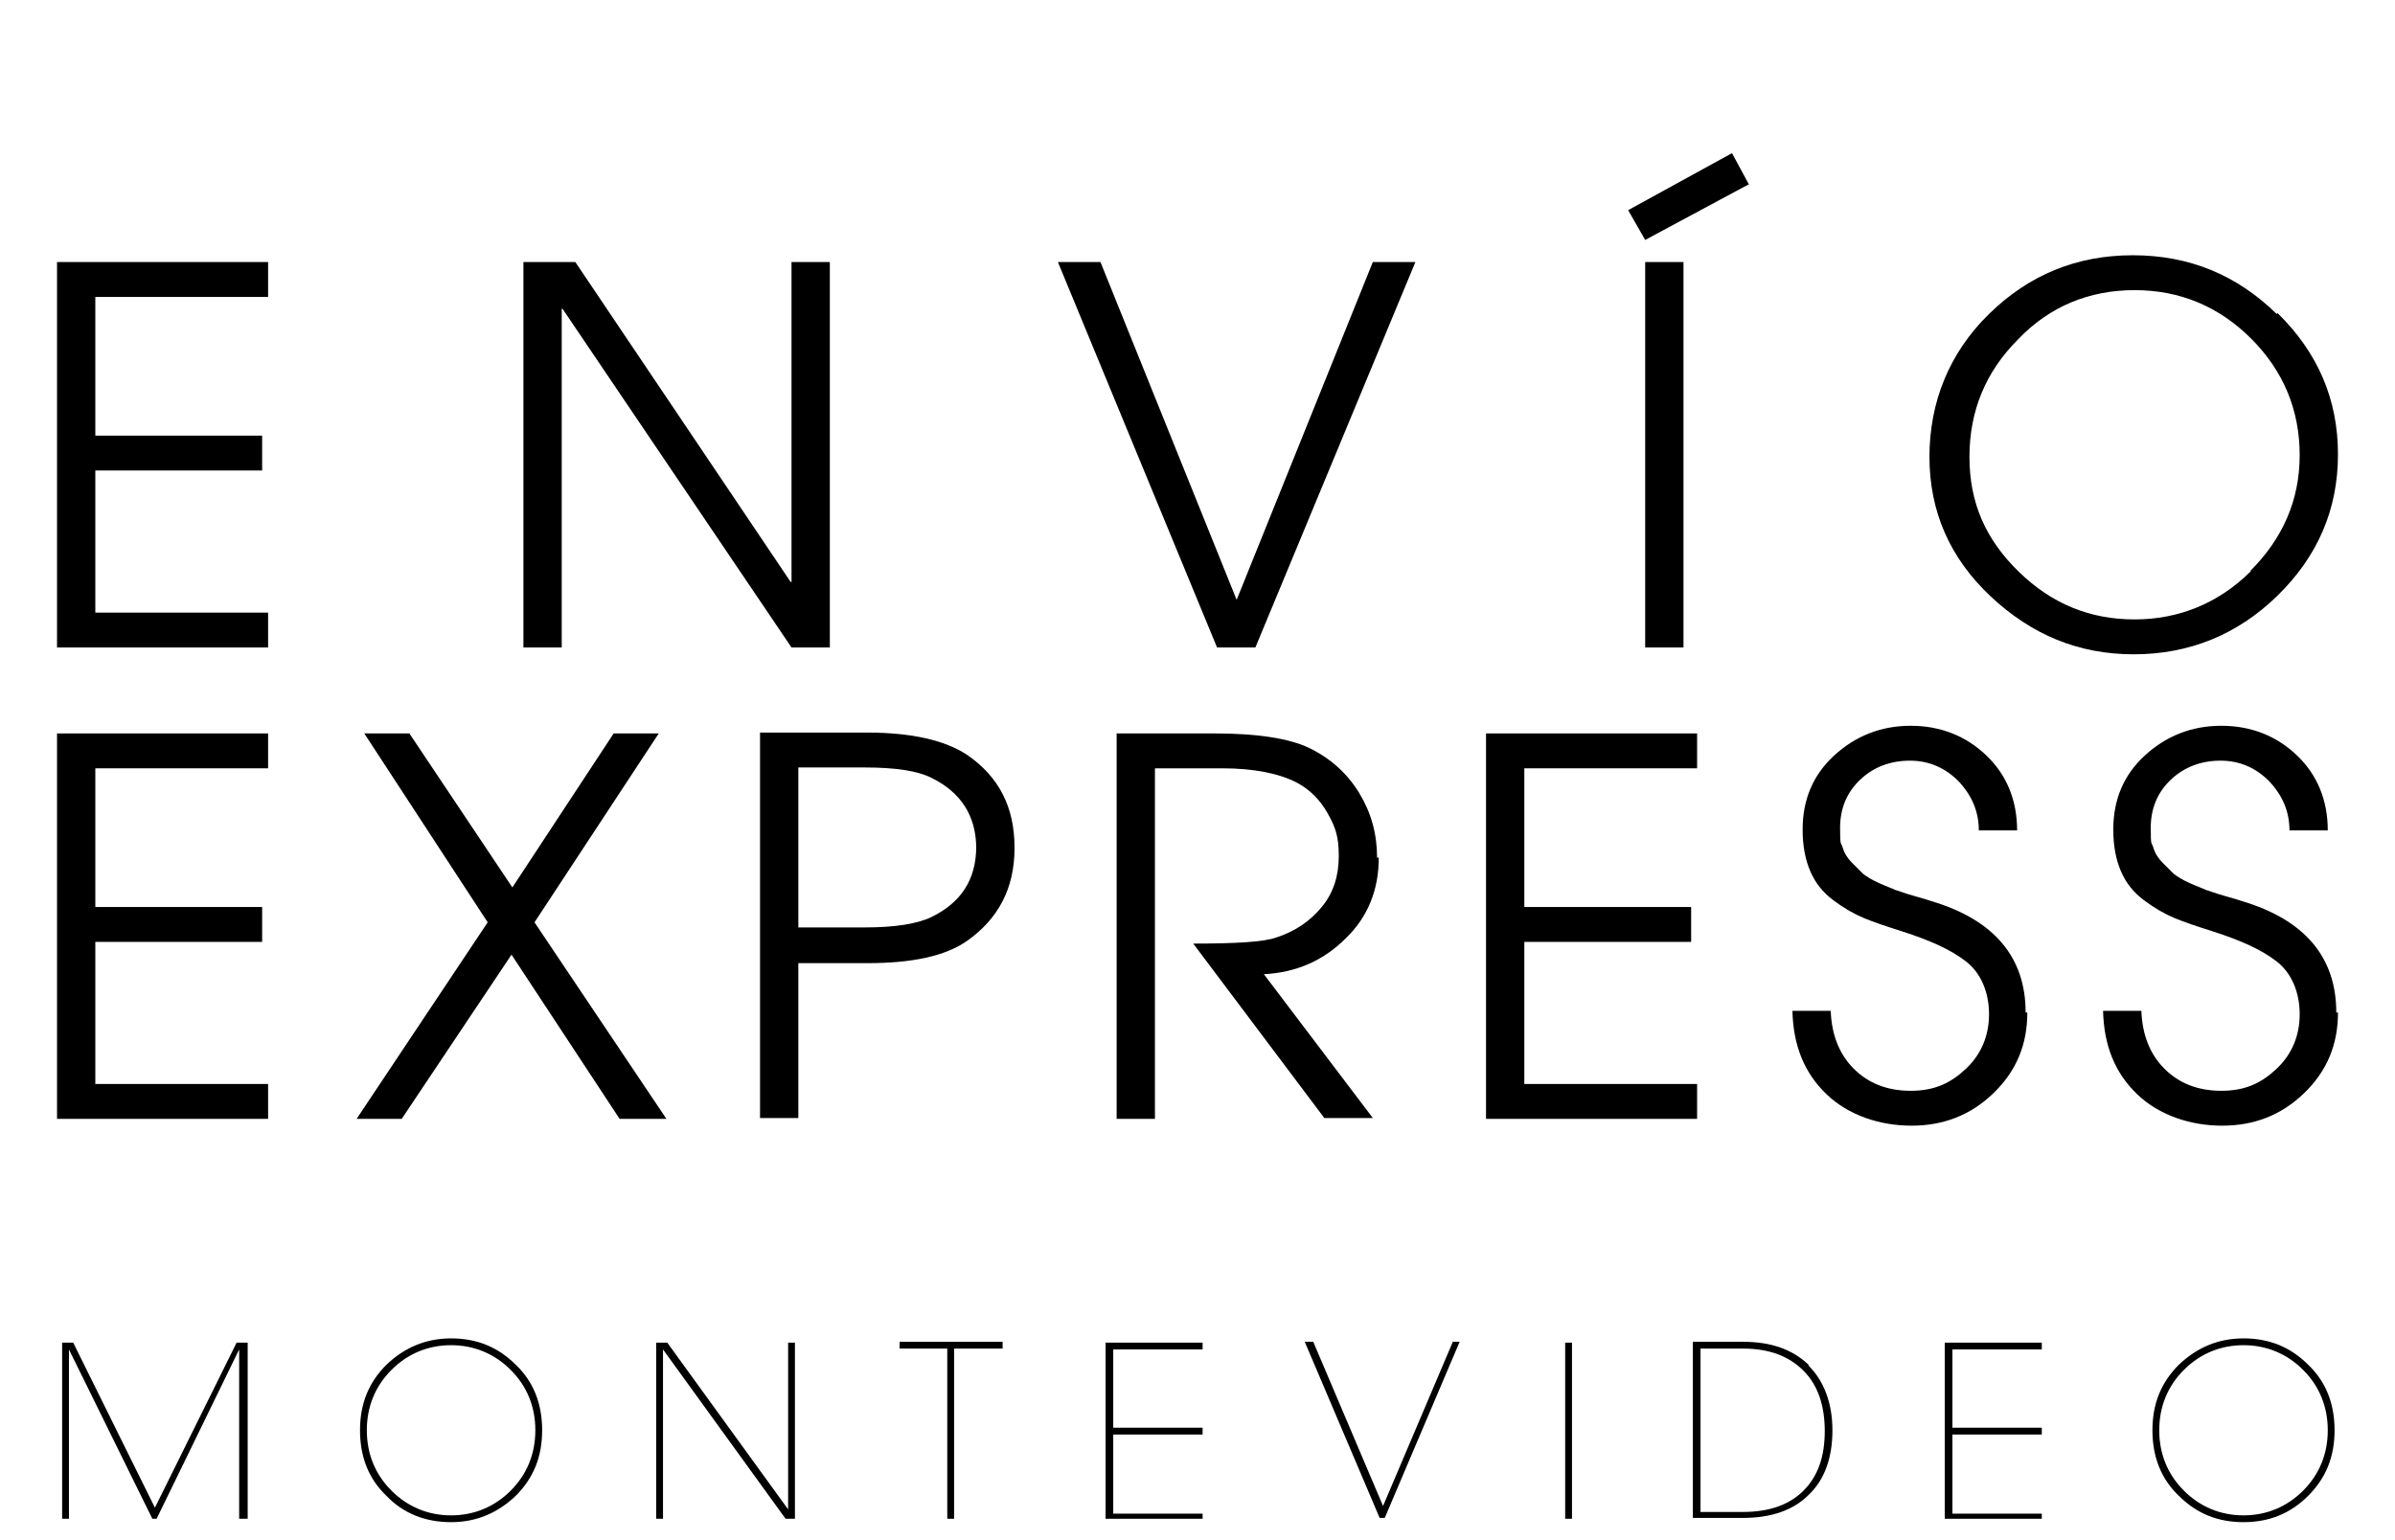 <?xml version="1.0" encoding="UTF-8"?>
<svg xmlns="http://www.w3.org/2000/svg" version="1.1" viewBox="0 0 281.4 181">
  <!-- Generator: Adobe Illustrator 28.6.0, SVG Export Plug-In . SVG Version: 1.2.0 Build 709)  -->
  <g>
    <g id="Capa_1">
      <g>
        <path d="M31.5,76.1H6.7V30.8h24.8v4.1H11.2v16.3h19.6v4.1H11.2v16.7h20.3v4.1Z"/>
        <path d="M97.5,76.1h-4.5l-26.9-39.8h-.1v39.8h-4.5V30.8h6.1l25.3,37.6h.1V30.8h4.5v45.3Z"/>
        <path d="M166.3,30.8l-18.8,45.3h-4.5l-18.7-45.3h5l16,39.7,16-39.7h4.9Z"/>
        <path d="M205.4,21.7l-12.1,6.5-2-3.5,12.2-6.7,2,3.7ZM197.8,76.1h-4.5V30.8h4.5v45.3Z"/>
        <path d="M267.6,36.8c4.7,4.6,7.1,10.1,7.1,16.6s-2.4,12-7.1,16.6c-4.7,4.6-10.4,6.9-16.9,6.9s-12-2.3-16.8-6.8c-4.8-4.5-7.2-10-7.2-16.4s2.3-12.2,7-16.8c4.7-4.6,10.3-6.9,16.9-6.9s12.2,2.3,16.9,6.9ZM264.4,67.1c3.8-3.8,5.8-8.3,5.8-13.6s-1.9-9.9-5.7-13.7c-3.8-3.8-8.4-5.7-13.7-5.7s-10,1.9-13.7,5.8c-3.8,3.8-5.7,8.4-5.7,13.8s1.9,9.7,5.8,13.5c3.9,3.8,8.4,5.6,13.6,5.6s9.9-1.9,13.7-5.7Z"/>
        <path d="M31.5,131.5H6.7v-45.3h24.8v4.1H11.2v16.3h19.6v4.1H11.2v16.7h20.3v4.1Z"/>
        <path d="M78.2,131.5h-5.4l-12.7-19.3-12.9,19.3h-5.3l15.4-23.1-14.5-22.2h5.3l12.1,18.1,11.9-18.1h5.3l-14.6,22.2,15.5,23.1Z"/>
        <path d="M119.2,99.7c0,4.7-1.9,8.3-5.6,10.9-2.6,1.8-6.5,2.6-11.7,2.6h-8.1v18.2h-4.5v-45.3h12.6c5.2,0,9.1.9,11.7,2.6,3.8,2.6,5.6,6.2,5.6,10.9ZM114.7,99.7c0-3.8-1.8-6.6-5.3-8.3-1.6-.8-4.2-1.2-7.8-1.2h-7.8v18.8h7.8c3.5,0,6.1-.4,7.8-1.2,3.5-1.7,5.3-4.4,5.3-8.3Z"/>
        <path d="M162,100.8c0,3.8-1.3,7-3.9,9.5-2.6,2.6-5.8,4-9.6,4.2l12.8,16.9h-5.7l-15.4-20.5c5.1,0,8.3-.2,9.7-.7,2.2-.7,4-1.9,5.4-3.6,1.4-1.7,2-3.7,2-6s-.4-3.4-1.3-5c-.9-1.6-2.1-2.8-3.6-3.6-2.1-1.1-5.1-1.7-8.8-1.7h-7.9v41.2h-4.5v-45.3h11.5c5.1,0,8.8.6,11.1,1.7,2.5,1.2,4.5,3,5.9,5.3,1.4,2.3,2.1,4.8,2.1,7.6Z"/>
        <path d="M199.4,131.5h-24.8v-45.3h24.8v4.1h-20.3v16.3h19.6v4.1h-19.6v16.7h20.3v4.1Z"/>
        <path d="M238.2,119c0,3.8-1.3,6.9-4,9.5-2.7,2.6-5.9,3.8-9.6,3.8s-7.4-1.2-10-3.7c-2.6-2.5-3.9-5.7-4-9.8h4.5c.1,2.8,1,5.1,2.7,6.8,1.7,1.7,3.9,2.6,6.7,2.6s4.7-.9,6.5-2.6c1.8-1.7,2.7-3.9,2.7-6.4s-.9-4.8-2.7-6.2-4.3-2.5-7.4-3.5c-1.9-.6-3.4-1.1-4.6-1.6-1.2-.5-2.4-1.2-3.6-2.1-1.2-.9-2.1-2-2.7-3.4-.6-1.4-.9-3-.9-4.9,0-3.5,1.2-6.4,3.7-8.7s5.5-3.5,9-3.5,6.5,1.2,8.9,3.5c2.4,2.3,3.6,5.3,3.6,8.8h-4.5c0-2.2-.8-4.1-2.4-5.8-1.6-1.6-3.5-2.4-5.7-2.4s-4.2.7-5.8,2.2c-1.6,1.5-2.4,3.4-2.4,5.7s.1,1.6.3,2.3.6,1.3,1.1,1.8c.5.5,1,1,1.3,1.3.4.3,1,.7,1.9,1.1.9.4,1.5.6,1.9.8.4.1,1.1.4,2.2.7,1.1.3,1.7.5,2,.6,7.4,2.2,11.1,6.6,11.1,13.1Z"/>
        <path d="M274.7,119c0,3.8-1.3,6.9-4,9.5-2.7,2.6-5.9,3.8-9.6,3.8s-7.4-1.2-10-3.7c-2.6-2.5-3.9-5.7-4-9.8h4.5c.1,2.8,1,5.1,2.7,6.8,1.7,1.7,3.9,2.6,6.7,2.6s4.7-.9,6.5-2.6c1.8-1.7,2.7-3.9,2.7-6.4s-.9-4.8-2.7-6.2-4.3-2.5-7.4-3.5c-1.9-.6-3.4-1.1-4.6-1.6-1.2-.5-2.4-1.2-3.6-2.1-1.2-.9-2.1-2-2.7-3.4-.6-1.4-.9-3-.9-4.9,0-3.5,1.2-6.4,3.7-8.7s5.5-3.5,9-3.5,6.5,1.2,8.9,3.5c2.4,2.3,3.6,5.3,3.6,8.8h-4.5c0-2.2-.8-4.1-2.4-5.8-1.6-1.6-3.5-2.4-5.7-2.4s-4.2.7-5.8,2.2c-1.6,1.5-2.4,3.4-2.4,5.7s.1,1.6.3,2.3.6,1.3,1.1,1.8c.5.5,1,1,1.3,1.3.4.3,1,.7,1.9,1.1.9.4,1.5.6,1.9.8.4.1,1.1.4,2.2.7,1.1.3,1.7.5,2,.6,7.4,2.2,11.1,6.6,11.1,13.1Z"/>
      </g>
      <g>
        <path d="M28.9,178.5h-.8v-19.9h0l-9.7,19.9h-.5l-9.8-19.9h0v19.9h-.8v-20.7h1.3l9.6,19.4,9.6-19.4h1.3v20.7Z"/>
        <path d="M60.6,160.4c2.1,2,3.1,4.6,3.1,7.7s-1,5.6-3.1,7.7c-2.1,2-4.6,3.1-7.6,3.1s-5.6-1-7.6-3.1c-2.1-2-3.1-4.6-3.1-7.7s1-5.6,3.1-7.7c2.1-2,4.6-3.1,7.6-3.1s5.5,1,7.6,3.1ZM60,175.2c1.9-1.9,2.9-4.3,2.9-7.1s-1-5.2-2.9-7.1c-1.9-1.9-4.3-2.9-7-2.9s-5.1,1-7,2.9c-1.9,1.9-2.9,4.3-2.9,7.1s1,5.2,2.9,7.1c1.9,1.9,4.3,2.9,7,2.9s5.1-1,7-2.9Z"/>
        <path d="M93.4,178.5h-1.1l-14.4-19.9h0v19.9h-.8v-20.7h1.3l14.2,19.6h0v-19.6h.8v20.7Z"/>
        <path d="M117.7,158.5h-5.6v20h-.8v-20h-5.6v-.8h12.1v.8Z"/>
        <path d="M141.3,178.5h-11.4v-20.7h11.4v.8h-10.5v9.2h10.5v.8h-10.5v9.3h10.5v.8Z"/>
        <path d="M171.5,157.7l-8.8,20.7h-.6l-8.8-20.7h1l8.2,19.3,8.2-19.3h.9Z"/>
        <path d="M184.7,178.5h-.8v-20.7h.8v20.7Z"/>
        <path d="M212.5,160.5c1.8,1.8,2.8,4.4,2.8,7.6s-.9,5.8-2.8,7.6c-1.8,1.8-4.4,2.7-7.7,2.7h-5.9v-20.7h5.9c3.3,0,5.8.9,7.7,2.7ZM214.4,168.2c0-3-.8-5.4-2.5-7.1-1.7-1.7-4-2.6-7.1-2.6h-5v19.2h5c3,0,5.4-.8,7.1-2.5,1.7-1.7,2.5-4,2.5-7Z"/>
        <path d="M239.9,178.5h-11.4v-20.7h11.4v.8h-10.5v9.2h10.5v.8h-10.5v9.3h10.5v.8Z"/>
        <path d="M271.2,160.4c2.1,2,3.1,4.6,3.1,7.7s-1,5.6-3.1,7.7-4.6,3.1-7.6,3.1-5.5-1-7.6-3.1c-2.1-2-3.1-4.6-3.1-7.7s1-5.6,3.1-7.7c2.1-2,4.6-3.1,7.6-3.1s5.5,1,7.6,3.1ZM270.6,175.2c1.9-1.9,2.9-4.3,2.9-7.1s-1-5.2-2.9-7.1c-1.9-1.9-4.3-2.9-7-2.9s-5.1,1-7,2.9c-1.9,1.9-2.9,4.3-2.9,7.1s1,5.2,2.9,7.1,4.3,2.9,7,2.9,5.1-1,7-2.9Z"/>
      </g>
    </g>
  </g>
</svg>